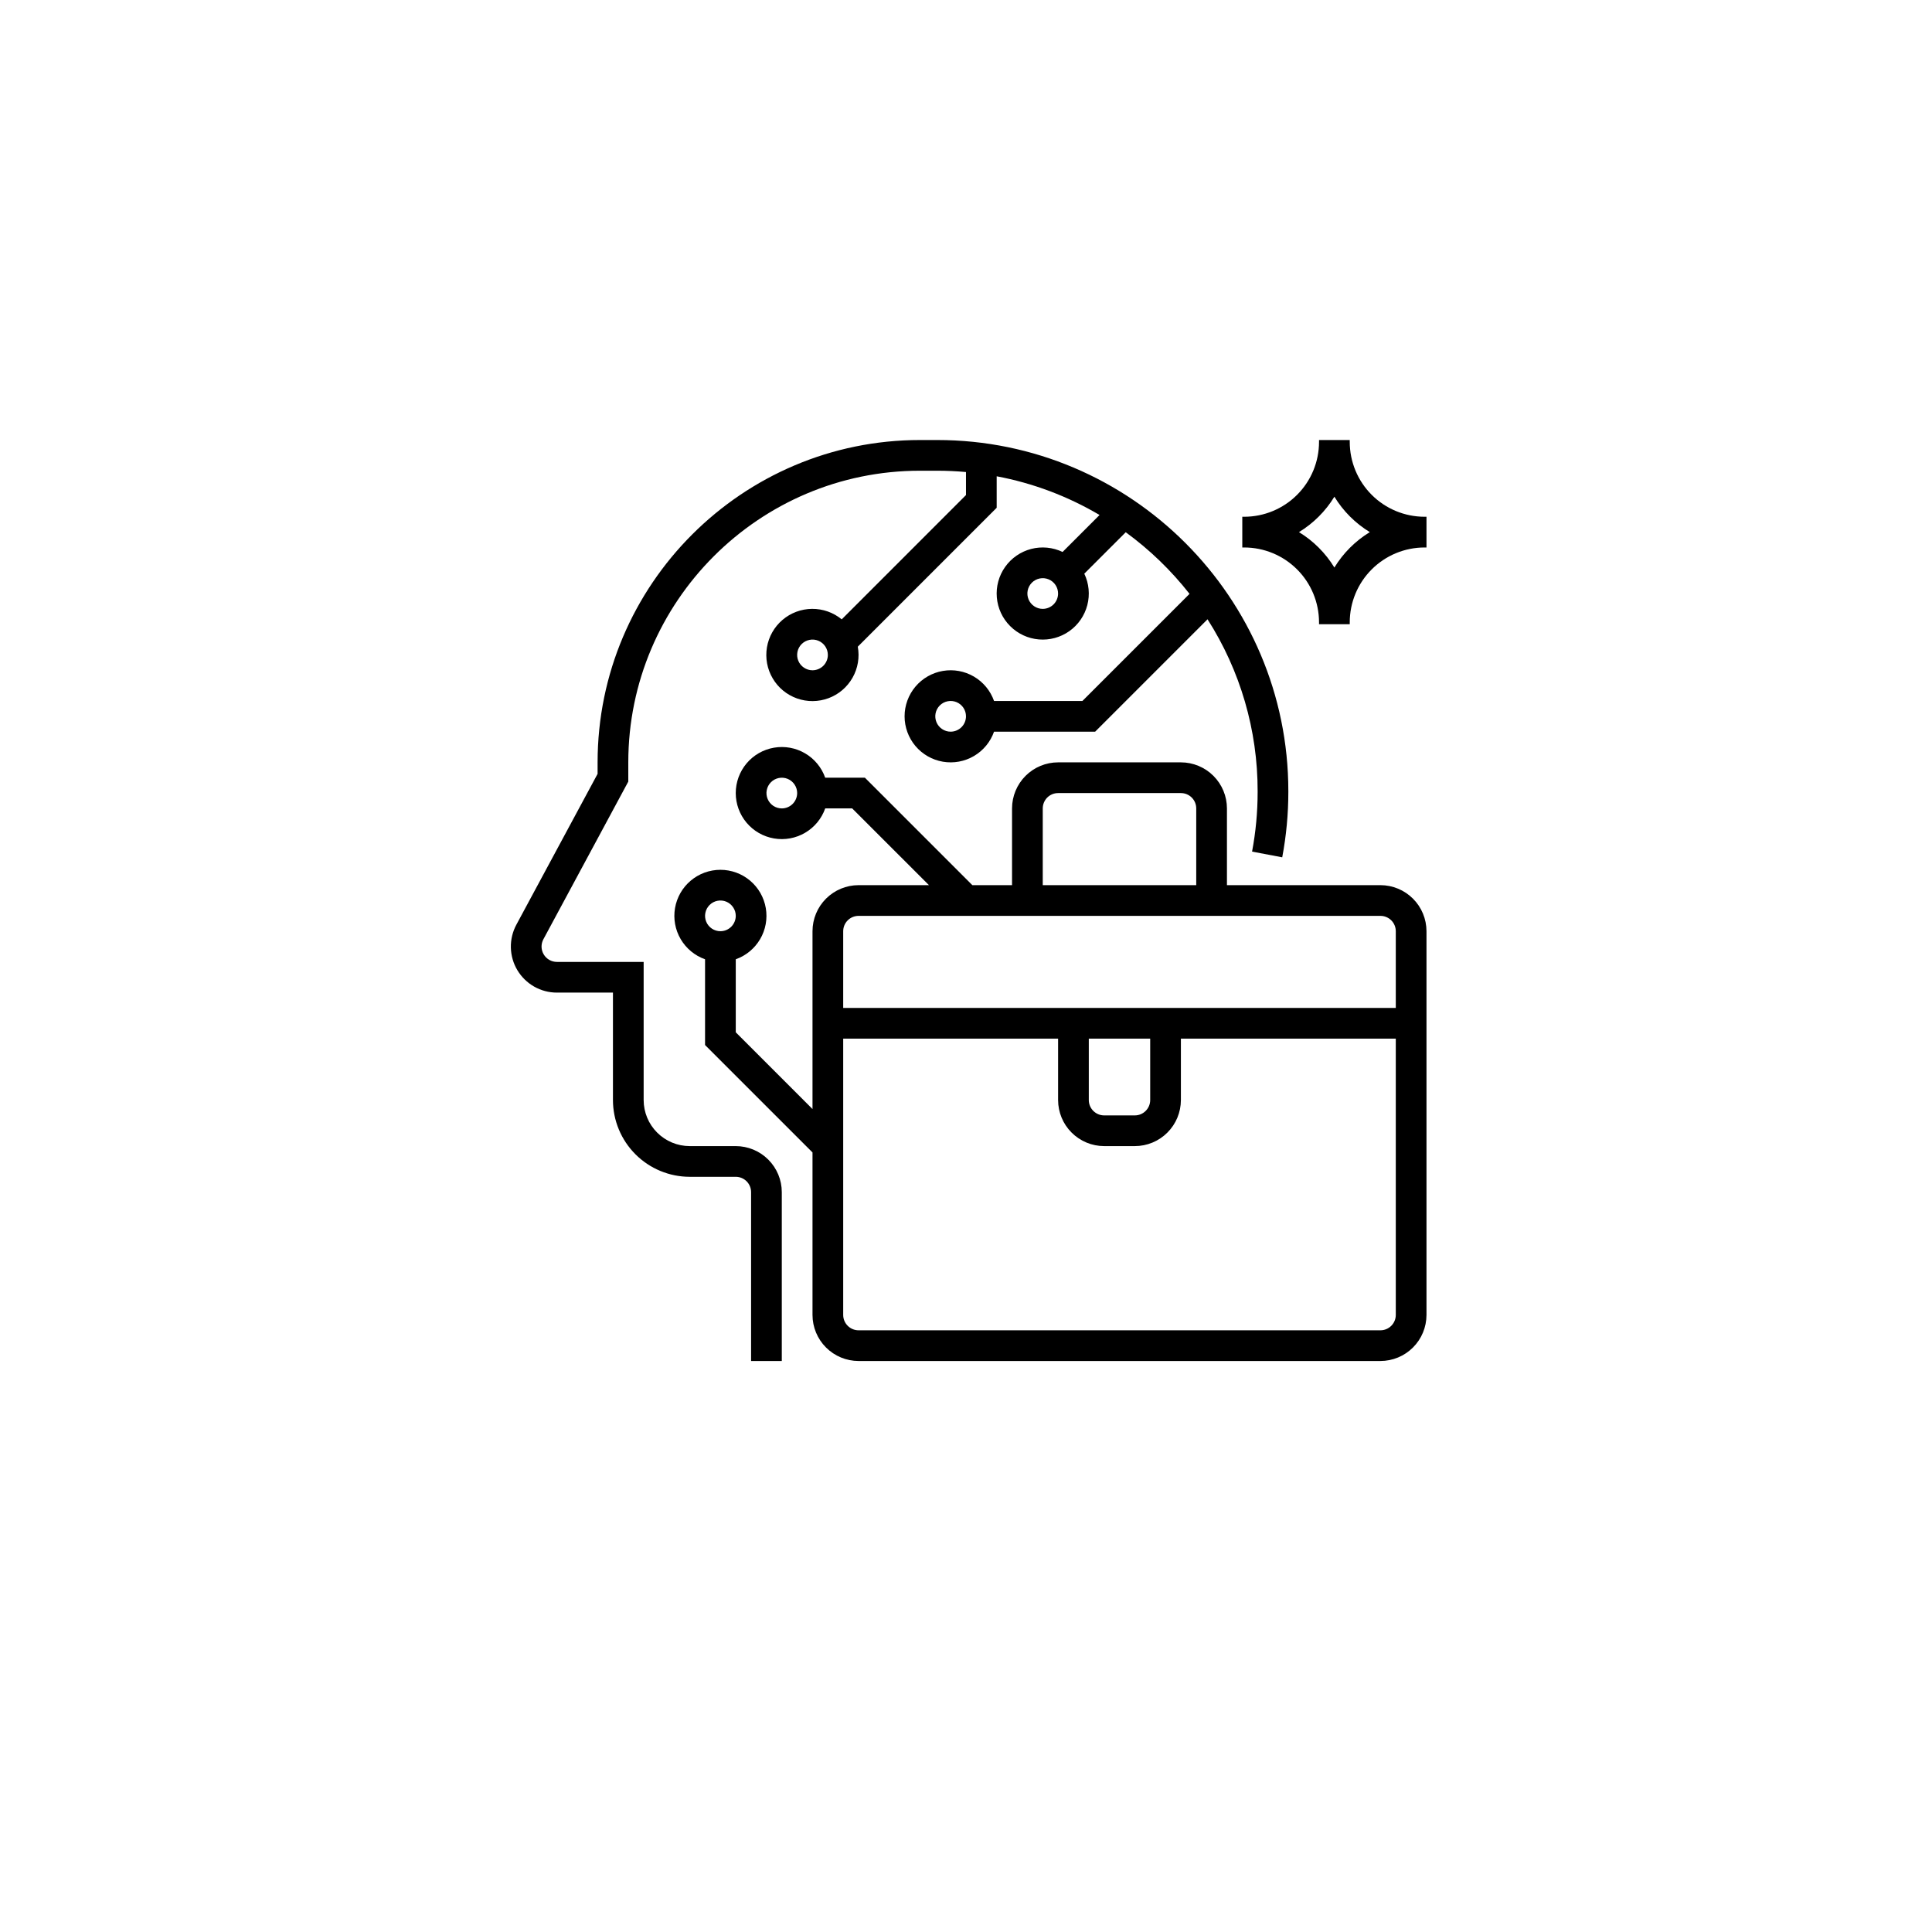 <svg width="118" height="118" viewBox="0 0 118 118" fill="none" xmlns="http://www.w3.org/2000/svg">
<g filter="url(#filter0_d_9637_127)">
<circle cx="59" cy="55" r="55" fill="white"/>
</g>
<path d="M84.312 54.062H74.938V49.375C74.937 48.629 74.64 47.914 74.113 47.387C73.585 46.86 72.871 46.563 72.125 46.562H64.625C63.879 46.563 63.164 46.86 62.637 47.387C62.11 47.914 61.813 48.629 61.812 49.375V54.062H59.388L52.826 47.5H50.401C50.18 46.874 49.745 46.347 49.173 46.012C48.6 45.676 47.928 45.553 47.274 45.666C46.62 45.778 46.027 46.117 45.599 46.625C45.172 47.132 44.937 47.774 44.937 48.438C44.937 49.101 45.172 49.743 45.599 50.25C46.027 50.758 46.62 51.097 47.274 51.209C47.928 51.322 48.6 51.199 49.173 50.863C49.745 50.528 50.18 50.001 50.401 49.375H52.049L56.737 54.062H52.438C51.692 54.063 50.977 54.36 50.45 54.887C49.922 55.414 49.626 56.129 49.625 56.875V67.737L44.938 63.049V58.589C45.563 58.368 46.09 57.932 46.426 57.36C46.762 56.788 46.884 56.115 46.772 55.462C46.66 54.808 46.32 54.214 45.813 53.787C45.306 53.359 44.663 53.125 44 53.125C43.337 53.125 42.694 53.359 42.187 53.787C41.68 54.214 41.34 54.808 41.228 55.462C41.116 56.115 41.238 56.788 41.574 57.36C41.91 57.932 42.437 58.368 43.062 58.589V63.826L49.625 70.388V80.312C49.626 81.058 49.922 81.773 50.45 82.3C50.977 82.828 51.692 83.124 52.438 83.125H84.312C85.058 83.124 85.773 82.828 86.3 82.3C86.828 81.773 87.124 81.058 87.125 80.312V56.875C87.124 56.129 86.828 55.414 86.3 54.887C85.773 54.36 85.058 54.063 84.312 54.062ZM47.75 49.375C47.565 49.375 47.383 49.32 47.229 49.217C47.075 49.114 46.955 48.968 46.884 48.796C46.813 48.625 46.794 48.437 46.831 48.255C46.867 48.073 46.956 47.906 47.087 47.775C47.218 47.644 47.385 47.554 47.567 47.518C47.749 47.482 47.938 47.5 48.109 47.571C48.28 47.642 48.426 47.763 48.529 47.917C48.633 48.071 48.688 48.252 48.688 48.438C48.687 48.686 48.588 48.924 48.413 49.1C48.237 49.276 47.999 49.375 47.75 49.375ZM44 56.875C43.815 56.875 43.633 56.82 43.479 56.717C43.325 56.614 43.205 56.468 43.134 56.296C43.063 56.125 43.044 55.937 43.081 55.755C43.117 55.573 43.206 55.406 43.337 55.275C43.468 55.144 43.635 55.054 43.817 55.018C43.999 54.982 44.188 55 44.359 55.071C44.53 55.142 44.676 55.263 44.779 55.417C44.883 55.571 44.938 55.752 44.938 55.938C44.937 56.186 44.838 56.424 44.663 56.6C44.487 56.776 44.249 56.875 44 56.875ZM63.688 49.375C63.688 49.127 63.787 48.888 63.962 48.712C64.138 48.537 64.376 48.438 64.625 48.438H72.125C72.374 48.438 72.612 48.537 72.788 48.712C72.963 48.888 73.062 49.127 73.062 49.375V54.062H63.688V49.375ZM85.25 80.312C85.25 80.561 85.151 80.799 84.975 80.975C84.799 81.151 84.561 81.25 84.312 81.25H52.438C52.189 81.25 51.951 81.151 51.775 80.975C51.599 80.799 51.5 80.561 51.5 80.312V63.438H64.625V67.188C64.626 67.933 64.922 68.648 65.45 69.175C65.977 69.703 66.692 69.999 67.438 70H69.312C70.058 69.999 70.773 69.703 71.3 69.175C71.828 68.648 72.124 67.933 72.125 67.188V63.438H85.25V80.312ZM66.5 67.188V63.438H70.25V67.188C70.25 67.436 70.151 67.674 69.975 67.85C69.799 68.026 69.561 68.125 69.312 68.125H67.438C67.189 68.125 66.951 68.026 66.775 67.85C66.599 67.674 66.5 67.436 66.5 67.188ZM85.25 61.562H51.5V56.875C51.5 56.627 51.599 56.388 51.775 56.212C51.951 56.037 52.189 55.938 52.438 55.938H84.312C84.561 55.938 84.799 56.037 84.975 56.212C85.151 56.388 85.25 56.627 85.25 56.875V61.562Z" fill="black"/>
<path d="M87.008 31.562C85.796 31.561 84.634 31.079 83.778 30.222C82.921 29.366 82.439 28.204 82.438 26.992V26.875H80.562V26.992C80.561 28.204 80.079 29.366 79.222 30.222C78.366 31.079 77.204 31.561 75.992 31.562H75.875V33.438H75.992C77.204 33.439 78.366 33.921 79.222 34.778C80.079 35.634 80.561 36.796 80.562 38.008V38.125H82.438V38.008C82.439 36.796 82.921 35.634 83.778 34.778C84.634 33.921 85.796 33.439 87.008 33.438H87.125V31.562H87.008ZM81.5 34.663C80.961 33.78 80.22 33.039 79.337 32.5C80.22 31.961 80.961 31.22 81.5 30.337C82.039 31.22 82.78 31.961 83.663 32.5C82.78 33.039 82.039 33.78 81.5 34.663Z" fill="black"/>
<path d="M44.937 70H42.124C41.379 69.999 40.664 69.703 40.137 69.175C39.609 68.648 39.313 67.933 39.312 67.188V58.75H34.014C33.851 58.75 33.692 58.708 33.551 58.628C33.41 58.548 33.292 58.432 33.209 58.293C33.126 58.154 33.08 57.995 33.076 57.833C33.073 57.671 33.111 57.511 33.188 57.368L38.374 47.736V46.562C38.374 36.741 46.365 28.75 56.187 28.75H57.242C57.834 28.75 58.42 28.778 58.999 28.83V30.237L51.409 37.828C50.897 37.407 50.255 37.181 49.593 37.187C48.931 37.194 48.293 37.433 47.79 37.863C47.287 38.293 46.951 38.886 46.842 39.539C46.733 40.192 46.857 40.862 47.193 41.432C47.528 42.003 48.054 42.437 48.678 42.658C49.301 42.879 49.983 42.874 50.603 42.643C51.223 42.413 51.742 41.971 52.069 41.395C52.396 40.82 52.51 40.148 52.391 39.497L60.874 31.013V29.09C63.09 29.507 65.216 30.308 67.157 31.454L64.899 33.712C64.3 33.426 63.619 33.361 62.977 33.528C62.335 33.696 61.772 34.085 61.389 34.627C61.006 35.168 60.826 35.828 60.883 36.49C60.939 37.151 61.227 37.771 61.697 38.24C62.166 38.71 62.786 38.998 63.447 39.054C64.109 39.111 64.769 38.931 65.311 38.548C65.853 38.165 66.241 37.602 66.409 36.96C66.576 36.318 66.511 35.637 66.225 35.038L68.756 32.507C70.222 33.576 71.533 34.843 72.653 36.271L66.111 42.812H60.713C60.492 42.187 60.057 41.66 59.485 41.324C58.912 40.988 58.24 40.866 57.586 40.978C56.932 41.09 56.339 41.43 55.911 41.937C55.484 42.444 55.249 43.087 55.249 43.75C55.249 44.413 55.484 45.056 55.911 45.563C56.339 46.07 56.932 46.41 57.586 46.522C58.24 46.634 58.912 46.512 59.485 46.176C60.057 45.84 60.492 45.313 60.713 44.688H66.888L73.752 37.824C75.754 40.958 76.817 44.601 76.812 48.32V48.38C76.812 49.599 76.698 50.816 76.472 52.013L78.314 52.362C78.562 51.049 78.687 49.716 78.687 48.38V48.32C78.687 36.495 69.067 26.875 57.242 26.875H56.187C45.331 26.875 36.499 35.707 36.499 46.562V47.264L31.537 56.479C31.307 56.907 31.191 57.389 31.202 57.875C31.213 58.362 31.349 58.837 31.599 59.255C31.849 59.672 32.202 60.018 32.626 60.259C33.049 60.499 33.527 60.625 34.014 60.625H37.437V67.188C37.438 68.43 37.933 69.622 38.812 70.501C39.69 71.379 40.882 71.874 42.124 71.875H44.937C45.186 71.875 45.424 71.974 45.6 72.15C45.775 72.326 45.874 72.564 45.874 72.812V83.125H47.749V72.812C47.749 72.067 47.452 71.352 46.925 70.825C46.398 70.297 45.683 70.001 44.937 70ZM49.624 40.938C49.439 40.938 49.258 40.883 49.104 40.779C48.95 40.676 48.829 40.53 48.758 40.359C48.687 40.188 48.669 39.999 48.705 39.817C48.741 39.635 48.831 39.468 48.962 39.337C49.093 39.206 49.26 39.117 49.442 39.081C49.623 39.044 49.812 39.063 49.983 39.134C50.155 39.205 50.301 39.325 50.404 39.479C50.507 39.633 50.562 39.815 50.562 40C50.562 40.249 50.463 40.487 50.287 40.663C50.111 40.838 49.873 40.937 49.624 40.938ZM63.687 37.188C63.502 37.188 63.32 37.133 63.166 37.029C63.012 36.926 62.892 36.78 62.821 36.609C62.75 36.438 62.731 36.249 62.767 36.067C62.804 35.885 62.893 35.718 63.024 35.587C63.155 35.456 63.322 35.367 63.504 35.331C63.686 35.294 63.874 35.313 64.046 35.384C64.217 35.455 64.364 35.575 64.466 35.729C64.57 35.883 64.624 36.065 64.624 36.25C64.624 36.499 64.525 36.737 64.35 36.913C64.174 37.088 63.936 37.187 63.687 37.188ZM58.062 44.688C57.877 44.688 57.695 44.633 57.541 44.529C57.387 44.426 57.267 44.28 57.196 44.109C57.125 43.938 57.106 43.749 57.142 43.567C57.179 43.385 57.268 43.218 57.399 43.087C57.53 42.956 57.697 42.867 57.879 42.831C58.061 42.794 58.249 42.813 58.421 42.884C58.592 42.955 58.739 43.075 58.842 43.229C58.945 43.383 58.999 43.565 58.999 43.75C58.999 43.999 58.9 44.237 58.725 44.413C58.549 44.588 58.311 44.687 58.062 44.688Z" fill="black"/>
<defs>
<filter id="filter0_d_9637_127" x="0" y="0" width="118" height="118" filterUnits="userSpaceOnUse" color-interpolation-filters="sRGB">
<feFlood flood-opacity="0" result="BackgroundImageFix"/>
<feColorMatrix in="SourceAlpha" type="matrix" values="0 0 0 0 0 0 0 0 0 0 0 0 0 0 0 0 0 0 127 0" result="hardAlpha"/>
<feOffset dy="4"/>
<feGaussianBlur stdDeviation="2"/>
<feComposite in2="hardAlpha" operator="out"/>
<feColorMatrix type="matrix" values="0 0 0 0 0 0 0 0 0 0 0 0 0 0 0 0 0 0 0.25 0"/>
<feBlend mode="normal" in2="BackgroundImageFix" result="effect1_dropShadow_9637_127"/>
<feBlend mode="normal" in="SourceGraphic" in2="effect1_dropShadow_9637_127" result="shape"/>
</filter>
</defs>
</svg>
